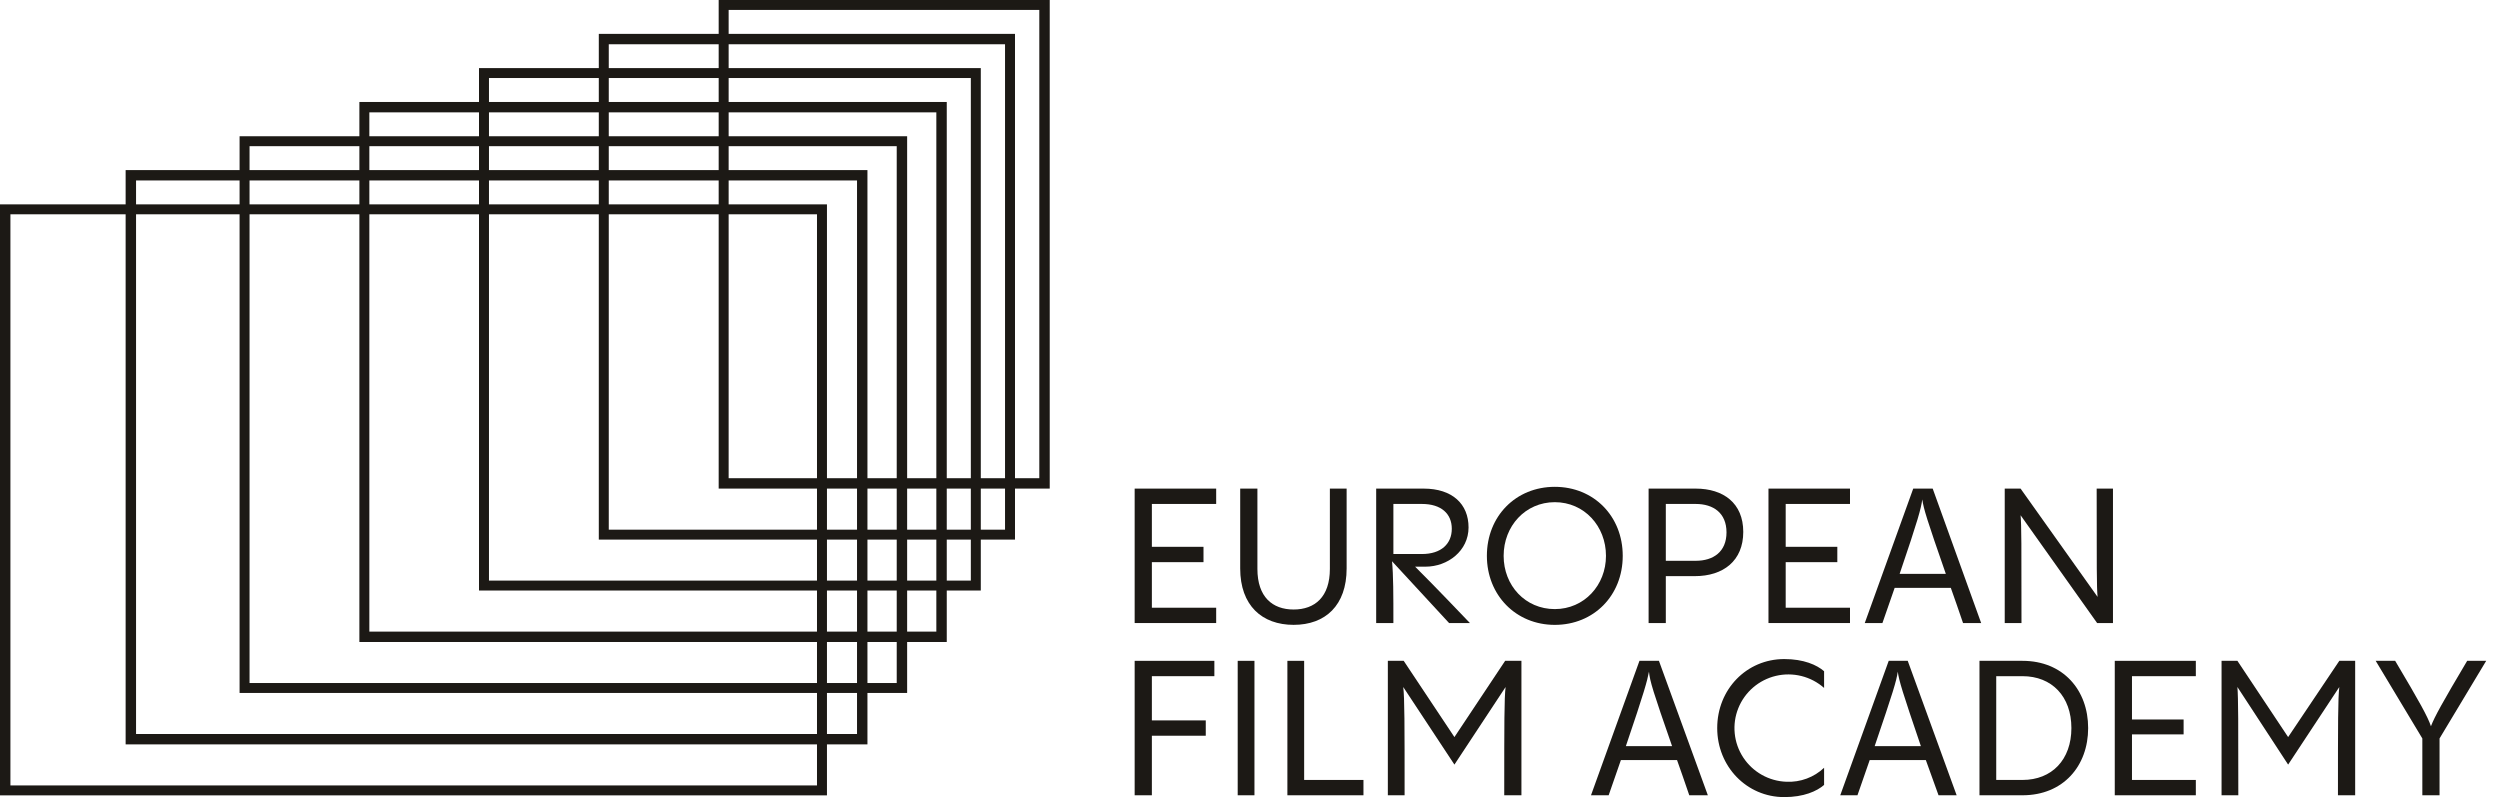 <svg width="138" height="44" viewBox="0 0 138 44" fill="none" xmlns="http://www.w3.org/2000/svg">
<path d="M57.37 0.548V26.397H40.221V0.548H57.37ZM57.945 0H39.671V26.97H57.945V0Z" fill="#1C1915"/>
<path d="M55.478 2.443V29.238H33.604V2.443H55.478ZM56.028 1.87H33.054V29.786H56.028V1.87Z" fill="#1C1915"/>
<path d="M53.59 4.307V32.049H26.991V4.307H53.59ZM54.14 3.759H26.441V32.597H54.14V3.759Z" fill="#1C1915"/>
<path d="M51.686 6.202V34.865H20.388V6.202H51.686ZM52.261 5.629H19.838V35.438H52.261V5.629Z" fill="#1C1915"/>
<path d="M49.499 8.069V37.703H13.775V8.069H49.499ZM50.074 7.521H13.225V38.251H50.074V7.521Z" fill="#1C1915"/>
<path d="M47.308 9.961V40.517H7.51V9.961H47.308ZM47.883 9.389H6.935V41.09H47.883V9.389Z" fill="#1C1915"/>
<path d="M45.098 11.829V43.356H0.575V11.829H45.098ZM45.648 11.281H0V43.904H45.648V11.281Z" fill="#1C1915"/>
<path d="M67.133 27.818H63.583V30.184H66.433V31.031H63.583V33.546H67.133V34.392H62.633V26.971H67.133V27.818Z" fill="#1C1915"/>
<path d="M68.459 31.379V26.971H69.409V31.404C69.409 32.948 70.234 33.645 71.409 33.645C72.584 33.645 73.409 32.948 73.409 31.404V26.971H74.334V31.379C74.334 33.421 73.159 34.492 71.409 34.492C69.659 34.492 68.459 33.421 68.459 31.379Z" fill="#1C1915"/>
<path d="M79.989 34.392L76.84 30.981C76.915 31.753 76.915 32.824 76.915 34.392H75.965V26.971H78.589C80.164 26.971 81.064 27.818 81.064 29.113C81.064 30.408 79.914 31.28 78.689 31.28H78.114C78.464 31.628 79.189 32.35 81.139 34.392H79.989ZM78.489 27.818H76.915V30.582H78.489C79.564 30.582 80.139 30.01 80.139 29.188C80.139 28.366 79.564 27.818 78.489 27.818Z" fill="#1C1915"/>
<path d="M82.076 30.683C82.076 28.492 83.675 26.873 85.825 26.873C87.975 26.873 89.575 28.492 89.575 30.683C89.575 32.875 87.975 34.493 85.825 34.493C83.675 34.493 82.076 32.85 82.076 30.683ZM88.65 30.683C88.65 29.04 87.45 27.72 85.825 27.72C84.2 27.72 83.001 29.04 83.001 30.683C83.001 32.327 84.2 33.622 85.825 33.622C87.45 33.622 88.65 32.302 88.65 30.683Z" fill="#1C1915"/>
<path d="M93.603 26.971C95.128 26.971 96.228 27.768 96.228 29.362C96.228 30.956 95.128 31.803 93.553 31.803H91.953V34.392H91.003V26.971H93.603ZM93.603 30.956C94.578 30.956 95.303 30.458 95.303 29.387C95.303 28.316 94.578 27.818 93.603 27.818H91.953V30.956H93.603Z" fill="#1C1915"/>
<path d="M102.12 27.818H98.57V30.184H101.42V31.031H98.57V33.546H102.12V34.392H97.62V26.971H102.12V27.818Z" fill="#1C1915"/>
<path d="M108.36 34.392C108.11 33.645 107.885 33.023 107.685 32.45H104.585L103.91 34.392H102.935L105.61 26.971H106.685L109.36 34.392H108.36ZM107.41 31.678C106.36 28.665 106.185 28.092 106.11 27.569C106.035 28.092 105.885 28.665 104.86 31.678H107.41Z" fill="#1C1915"/>
<path d="M116.636 26.971V34.392H115.761L111.536 28.441C111.586 28.964 111.586 30.109 111.586 34.392H110.661V26.971H111.536L115.786 32.948C115.736 32.425 115.736 31.28 115.736 26.971H116.636Z" fill="#1C1915"/>
<path d="M62.633 43.899V36.478H67.033V37.325H63.583V39.766H66.558V40.612H63.583V43.899H62.633Z" fill="#1C1915"/>
<path d="M68.321 43.899V36.478H69.246V43.899H68.321Z" fill="#1C1915"/>
<path d="M71.064 43.899V36.478H71.989V43.053H75.263V43.899H71.064Z" fill="#1C1915"/>
<path d="M83.084 36.478H83.983V43.899H83.034C83.034 39.915 83.034 38.545 83.109 37.923L80.284 42.206L77.459 37.923C77.534 38.545 77.534 39.965 77.534 43.899H76.609V36.478H77.484L80.284 40.687L83.084 36.478Z" fill="#1C1915"/>
<path d="M93.248 43.899C92.998 43.152 92.773 42.53 92.573 41.957H89.473L88.798 43.899H87.823L90.498 36.478H91.573L94.273 43.899H93.248ZM92.298 41.185C91.248 38.172 91.073 37.599 91.023 37.076C90.923 37.599 90.773 38.172 89.748 41.185H92.298Z" fill="#1C1915"/>
<path d="M94.79 40.19C94.79 38.048 96.415 36.38 98.49 36.38C99.565 36.38 100.29 36.703 100.69 37.052V37.974C100.332 37.658 99.904 37.433 99.441 37.317C98.978 37.202 98.494 37.198 98.03 37.308C97.565 37.418 97.134 37.638 96.773 37.948C96.412 38.259 96.131 38.652 95.954 39.093C95.777 39.535 95.709 40.012 95.757 40.486C95.804 40.959 95.965 41.413 96.226 41.812C96.487 42.21 96.84 42.539 97.256 42.773C97.672 43.007 98.138 43.137 98.615 43.153C98.995 43.17 99.375 43.111 99.731 42.978C100.088 42.846 100.414 42.643 100.69 42.381V43.328C100.29 43.676 99.565 44 98.49 44C96.415 44 94.79 42.307 94.79 40.19Z" fill="#1C1915"/>
<path d="M107.007 43.899L106.307 41.957H103.207L102.532 43.899H101.582L104.257 36.478H105.307L108.007 43.899H107.007ZM106.032 41.185C105.007 38.172 104.832 37.599 104.757 37.076C104.682 37.599 104.507 38.172 103.482 41.185H106.032Z" fill="#1C1915"/>
<path d="M109.267 43.899V36.478H111.642C113.892 36.478 115.266 38.097 115.266 40.189C115.266 42.281 113.892 43.899 111.642 43.899H109.267ZM110.192 43.053H111.642C113.267 43.053 114.341 41.932 114.341 40.189C114.341 38.446 113.267 37.325 111.642 37.325H110.192V43.053Z" fill="#1C1915"/>
<path d="M121.21 37.325H117.685V39.716H120.535V40.538H117.685V43.053H121.21V43.899H116.735V36.478H121.21V37.325Z" fill="#1C1915"/>
<path d="M129.13 36.478H130.005V43.899H129.055C129.055 39.915 129.055 38.545 129.13 37.923L126.305 42.206L123.505 37.923C123.555 38.545 123.555 39.965 123.555 43.899H122.63V36.478H123.505L126.305 40.687L129.13 36.478Z" fill="#1C1915"/>
<path d="M137.238 36.478L134.663 40.762V43.899H133.713V40.762L131.138 36.478H132.213C133.588 38.794 134.013 39.566 134.188 40.089C134.388 39.566 134.813 38.794 136.188 36.478H137.238Z" fill="#1C1915"/>
</svg>
